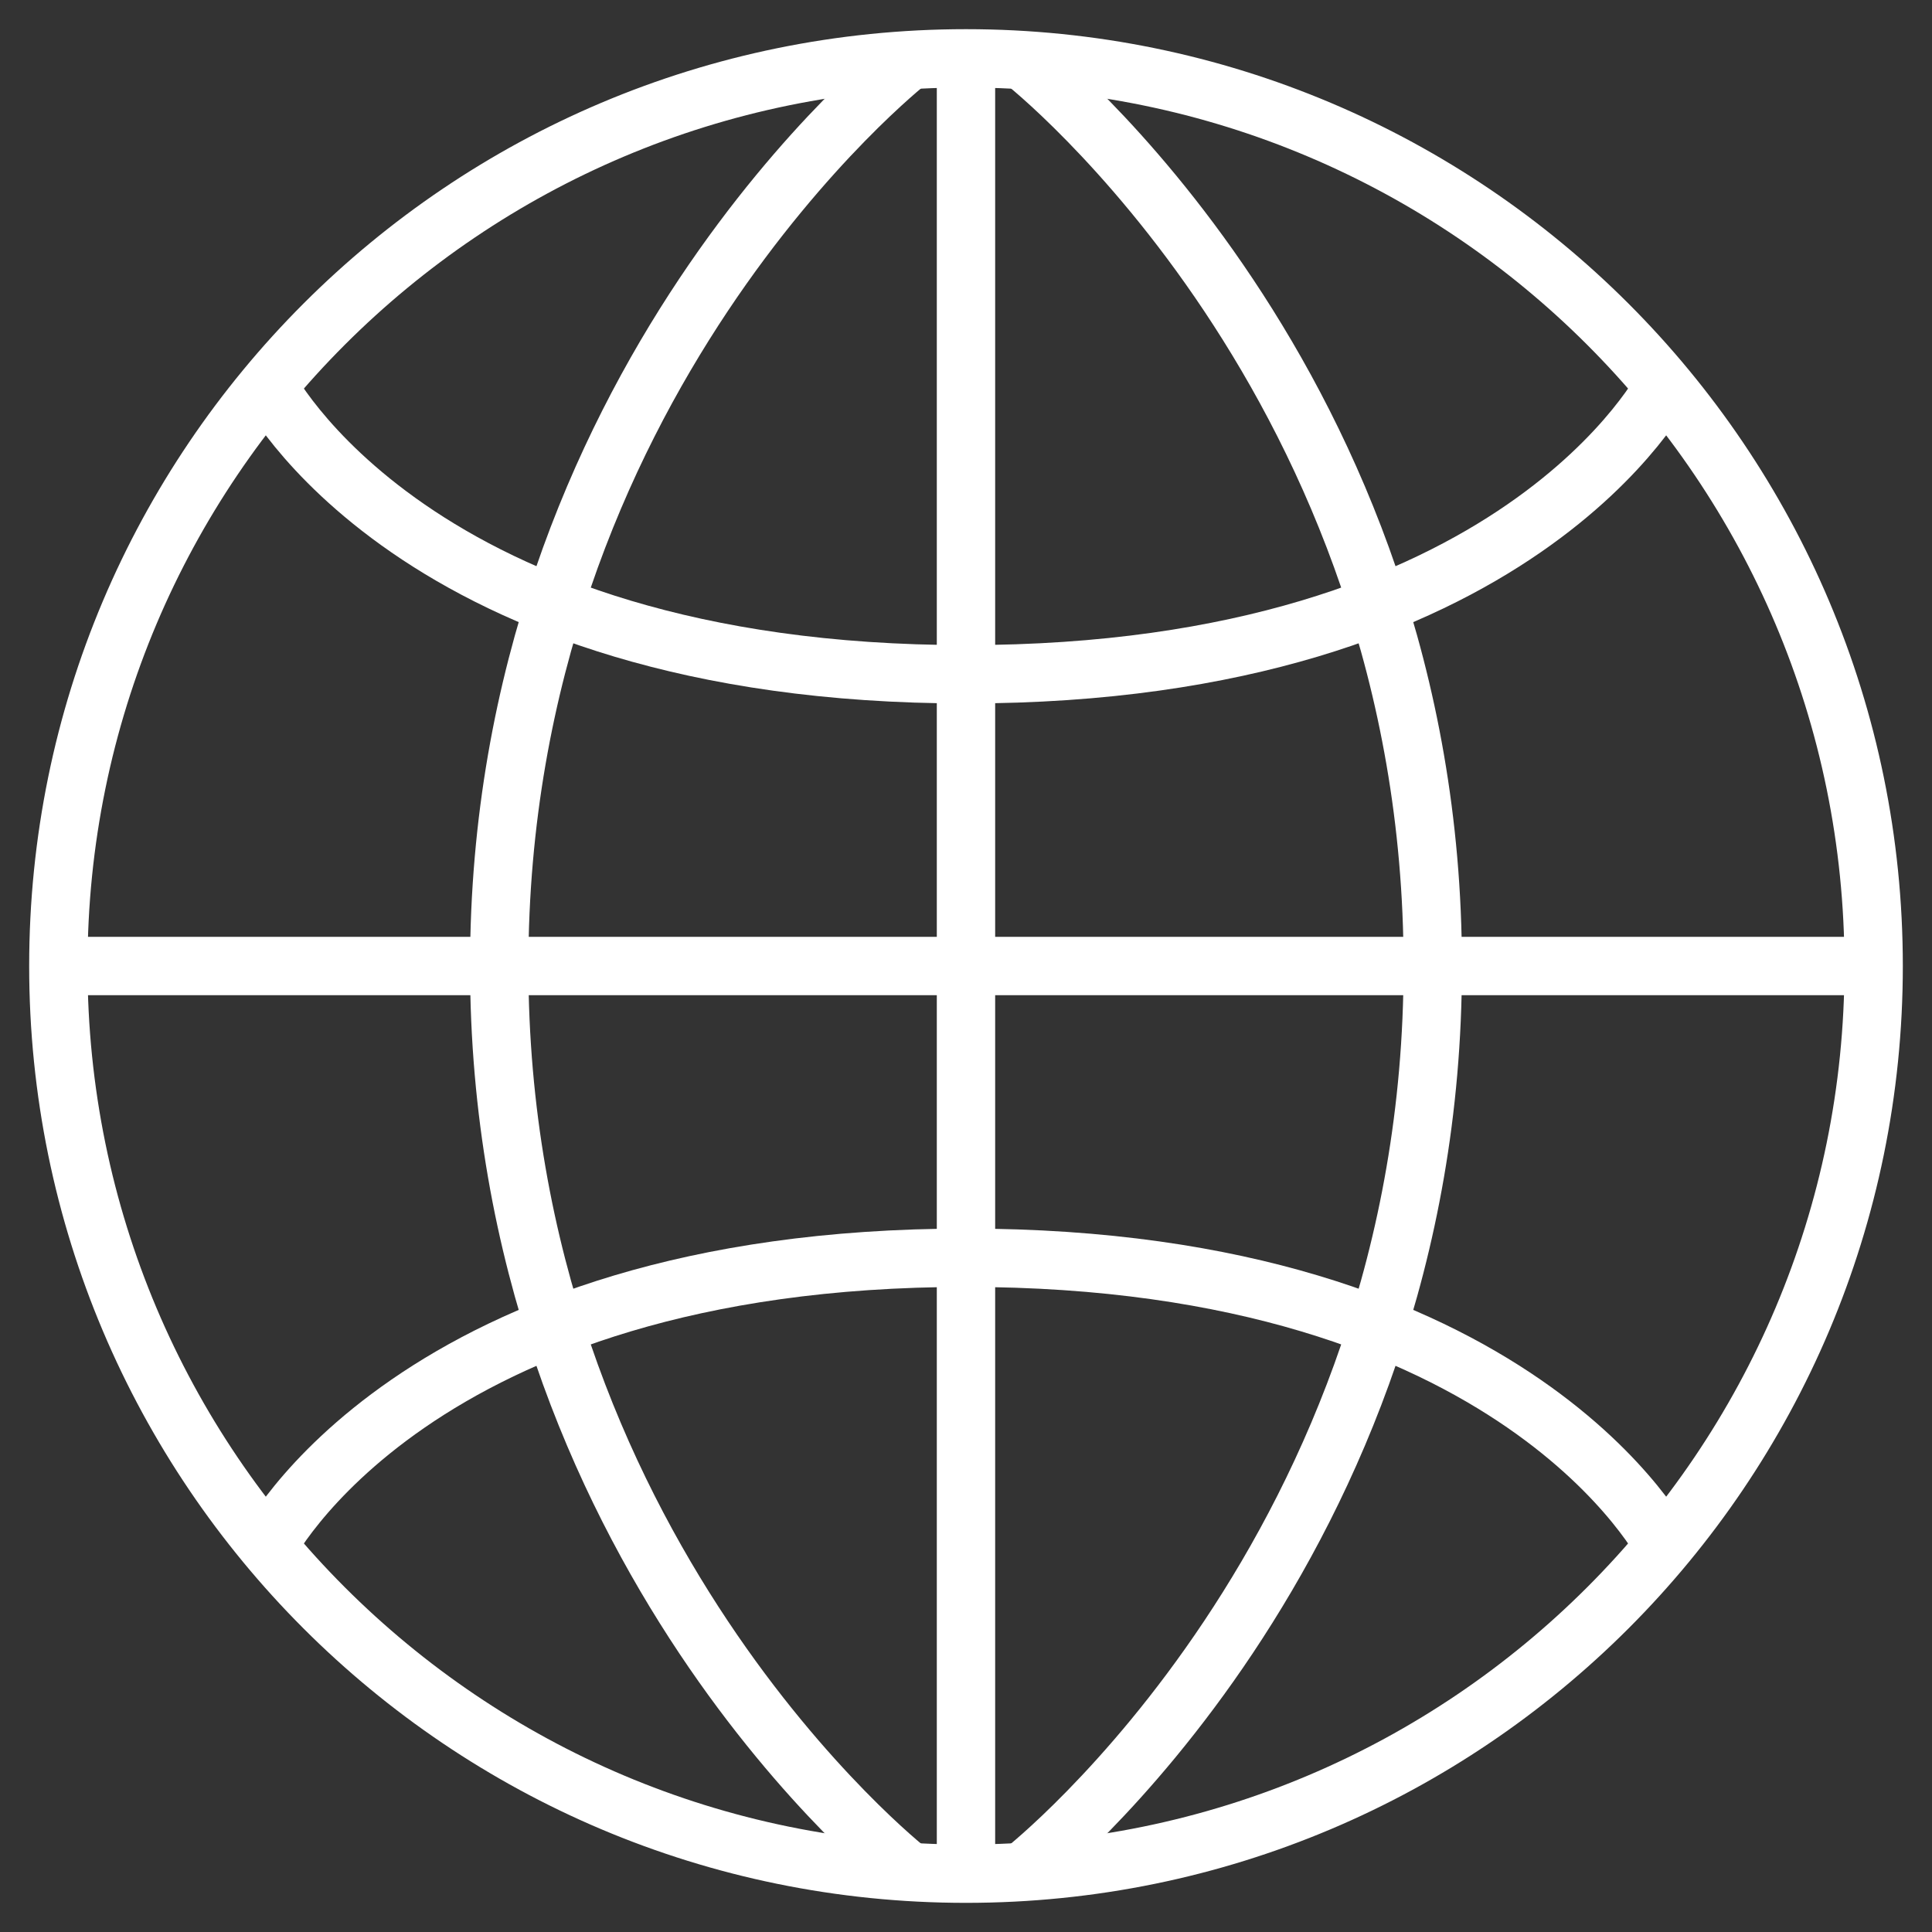 <?xml version="1.0" encoding="UTF-8"?> <svg xmlns="http://www.w3.org/2000/svg" viewBox="1966.888 2466.887 66.225 66.226" width="66.225" height="66.226"><rect x="1966.888" y="2466.887" width="66.225" height="66.226" fill="#333333" stroke="none"/><path fill="none" stroke="#ffffff" fill-opacity="1" stroke-width="2" stroke-opacity="1" color="rgb(51, 51, 51)" font-size-adjust="none" stroke-miterlimit="10" id="tSvg21b4bb5af7" title="Path 1" d="M 2000.001 2468.887 C 2017.185 2468.887 2031.114 2482.816 2031.113 2500 C 2031.114 2517.185 2017.184 2531.115 2000 2531.113 C 1982.815 2531.114 1968.887 2517.185 1968.888 2500.001C 1968.885 2482.816 1982.815 2468.887 2000.001 2468.887Z"></path><line color="rgb(51, 51, 51)" font-size-adjust="none" stroke-miterlimit="10" stroke-width="2" stroke="#ffffff" fill="none" x1="2000" y1="2469" x2="2000" y2="2531" id="tSvgb81675dd75" title="Line 1" fill-opacity="1" stroke-opacity="1"></line><line color="rgb(51, 51, 51)" font-size-adjust="none" stroke-miterlimit="10" stroke-width="2" stroke="#ffffff" fill="none" x1="2031" y1="2500" x2="1969" y2="2500" id="tSvg16192ae1eea" title="Line 2" fill-opacity="1" stroke-opacity="1"></line><path fill="none" stroke="#ffffff" fill-opacity="1" stroke-width="2" stroke-opacity="1" color="rgb(51, 51, 51)" font-size-adjust="none" stroke-miterlimit="10" id="tSvg8c968c0283" title="Path 2" d="M 1998 2469 C 1998 2469 1984 2480 1984 2500 C 1984 2520 1998 2531 1998 2531"></path><path fill="none" stroke="#ffffff" fill-opacity="1" stroke-width="2" stroke-opacity="1" color="rgb(51, 51, 51)" font-size-adjust="none" stroke-miterlimit="10" id="tSvg152b287d3b6" title="Path 3" d="M 2002 2469 C 2002 2469 2016 2480 2016 2500 C 2016 2520 2002 2531 2002 2531"></path><path fill="none" stroke="#ffffff" fill-opacity="1" stroke-width="2" stroke-opacity="1" color="rgb(51, 51, 51)" font-size-adjust="none" stroke-miterlimit="10" id="tSvge2455e4fc2" title="Path 4" d="M 1976 2480 C 1976 2480 1981 2490 2000 2490 C 2019 2490 2024 2480 2024 2480"></path><path fill="none" stroke="#ffffff" fill-opacity="1" stroke-width="2" stroke-opacity="1" color="rgb(51, 51, 51)" font-size-adjust="none" stroke-miterlimit="10" id="tSvg682f863fd4" title="Path 5" d="M 1976 2520 C 1976 2520 1981 2510 2000 2510 C 2019 2510 2024 2520 2024 2520"></path><defs> </defs></svg> 